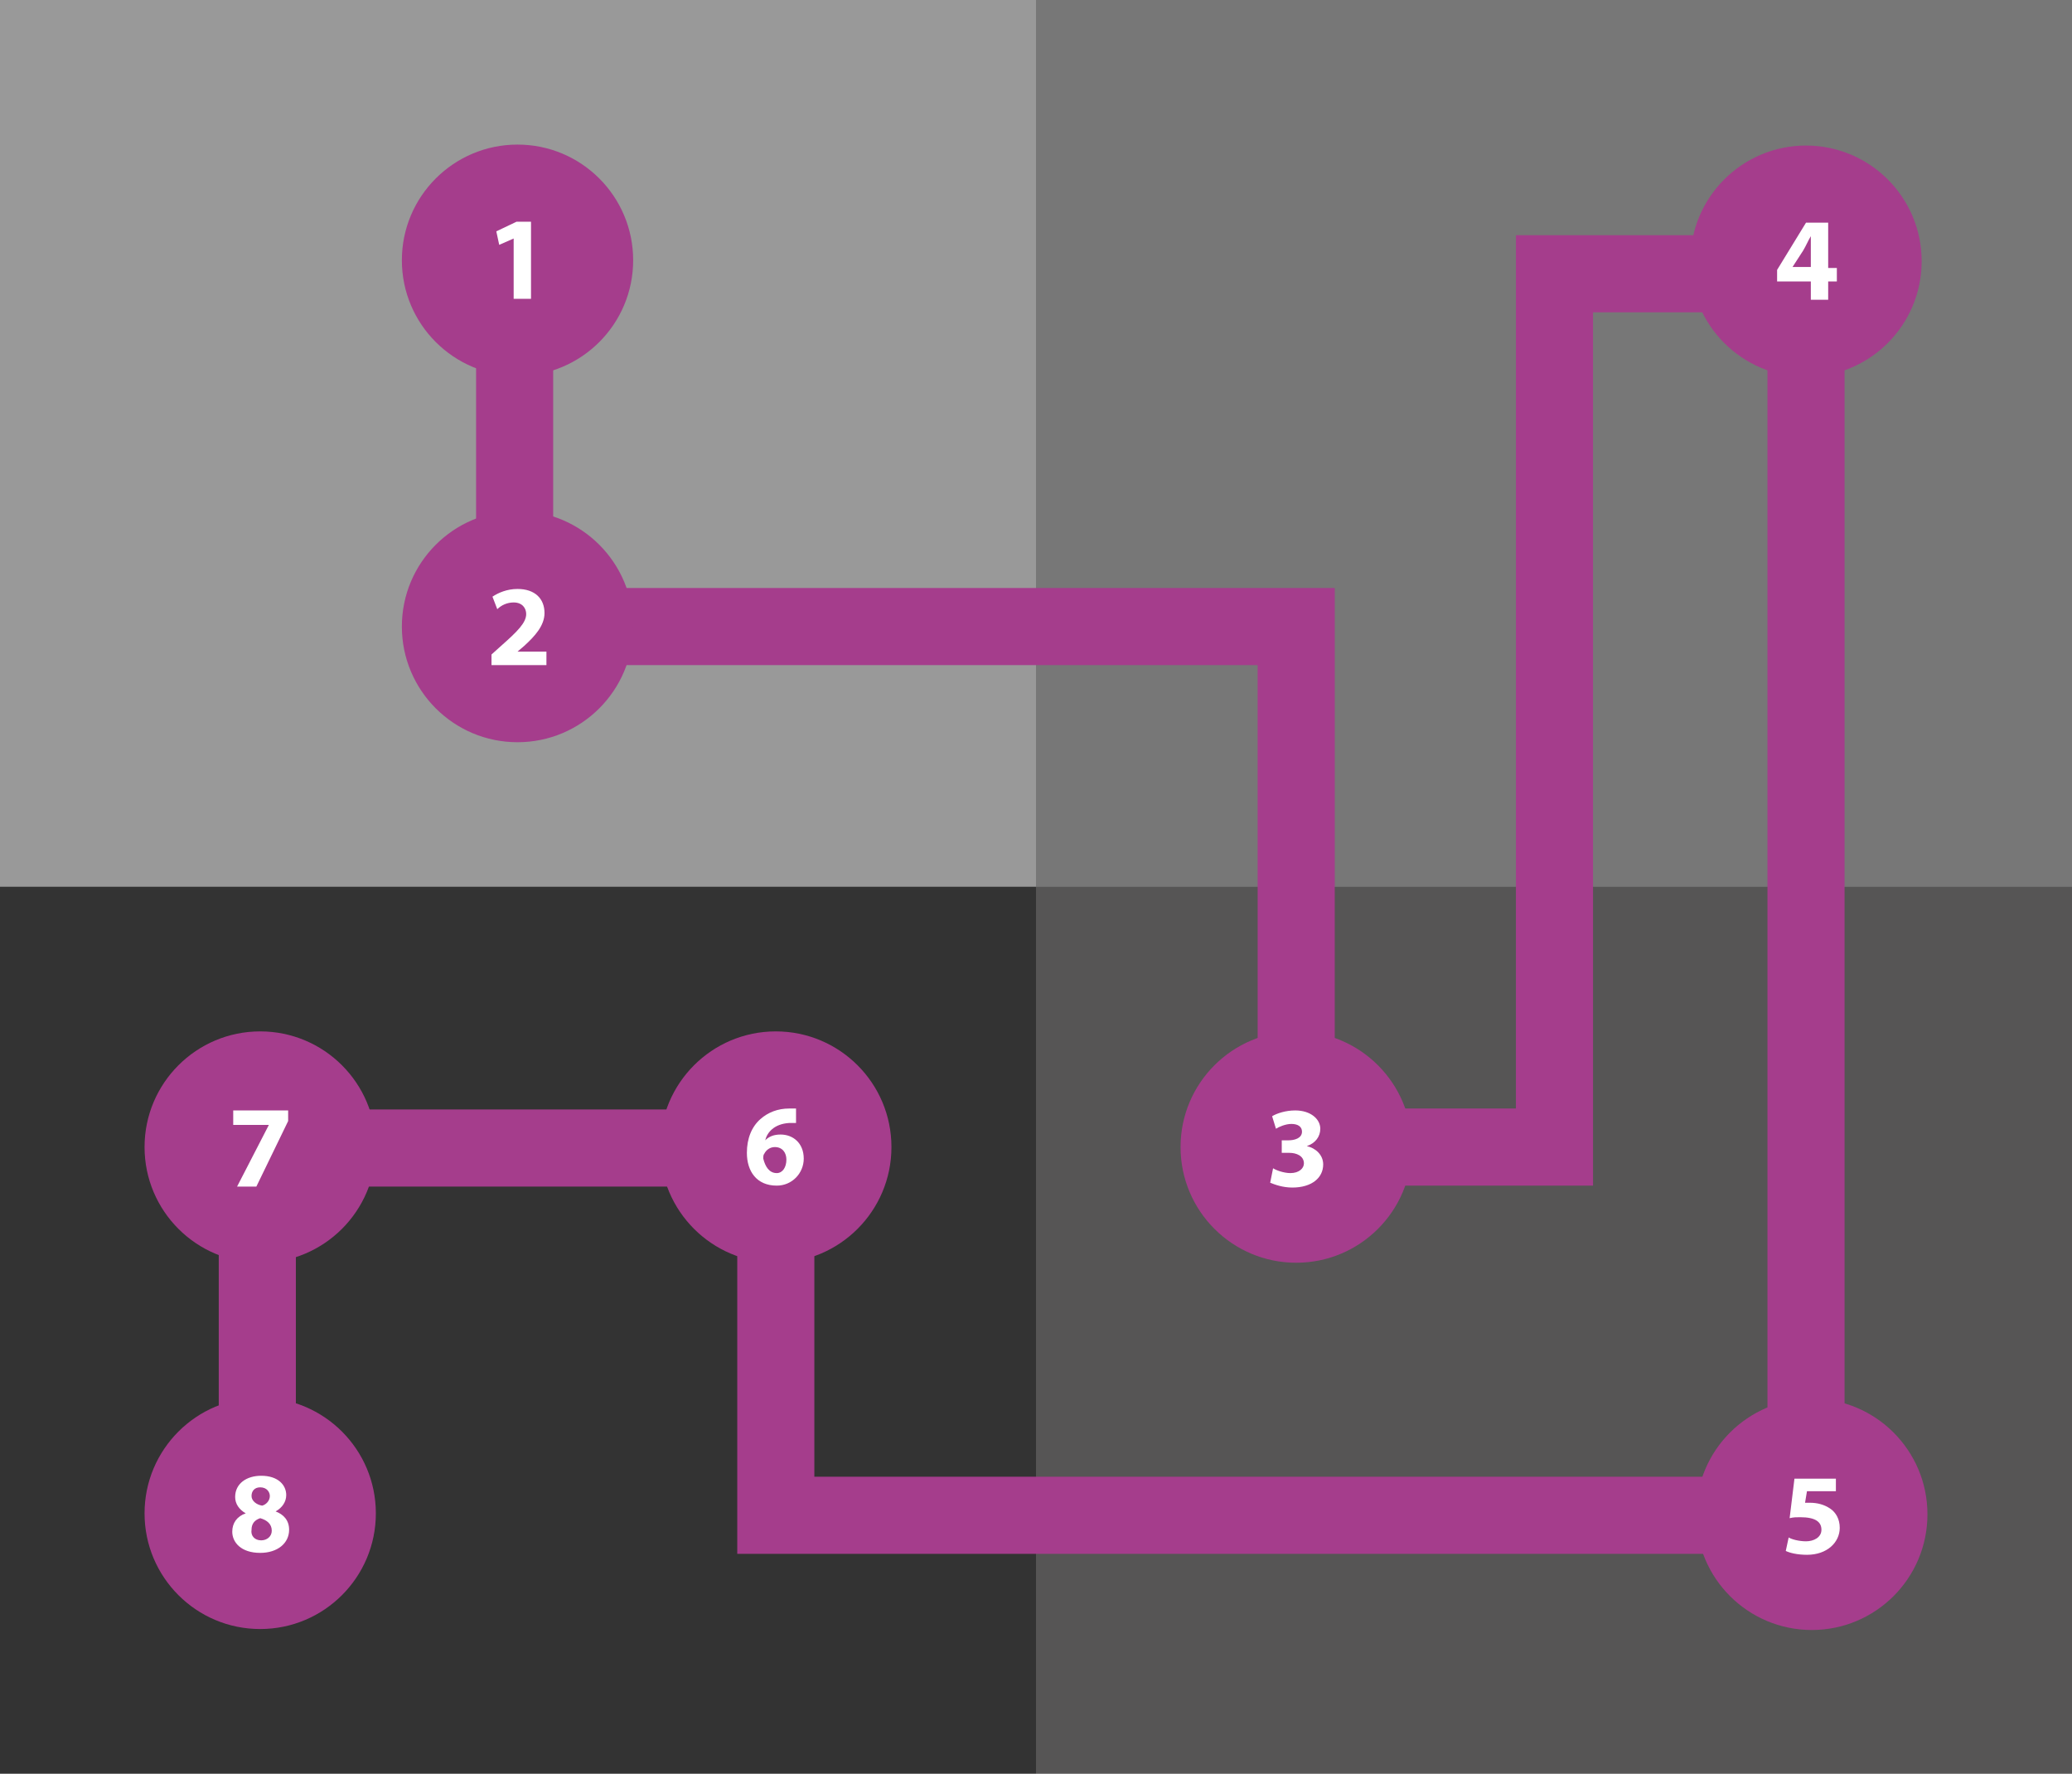 <?xml version="1.0" encoding="utf-8"?>
<!-- Generator: Adobe Illustrator 18.1.1, SVG Export Plug-In . SVG Version: 6.00 Build 0)  -->
<!DOCTYPE svg PUBLIC "-//W3C//DTD SVG 1.1//EN" "http://www.w3.org/Graphics/SVG/1.1/DTD/svg11.dtd">
<svg version="1.1" id="Ebene_1" xmlns="http://www.w3.org/2000/svg" xmlns:xlink="http://www.w3.org/1999/xlink" x="0px" y="0px"
	 viewBox="0 0 215 184" enable-background="new 0 0 215 184" xml:space="preserve">
<rect x="0" y="0" width="215" height="184" fill="#808080" stroke="none"/>
<rect fill="#999999" width="107.5" height="92"/>
<rect x="107.5" fill="#777777" width="107.5" height="92"/>
<rect y="92" fill="#333333" width="107.5" height="92"/>
<rect x="107.5" y="92" fill="#565555" width="107.5" height="92"/>
<line fill="none" stroke="#A53D8C" stroke-width="8" x1="53.4" y1="28.4" x2="53.4" y2="67.7"/>
<line fill="none" stroke="#A53D8C" stroke-width="8" x1="26.7" y1="119.1" x2="26.7" y2="158.4"/>
<line fill="none" stroke="#A53D8C" stroke-width="8" x1="187.4" y1="28.4" x2="187.4" y2="157"/>
<polyline fill="none" stroke="#A53D8C" stroke-width="8" points="53.4,65 134.5,65 134.5,119 "/>
<polyline fill="none" stroke="#A53D8C" stroke-width="8" points="80.5,119.1 80.5,157.2 188.6,157.2 "/>
<line fill="none" stroke="#A53D8C" stroke-width="8" x1="26.7" y1="119.1" x2="81.1" y2="119.1"/>
<polyline fill="none" stroke="#A53D8C" stroke-width="8" points="134.9,119 161.3,119 161.3,28.4 187.6,28.4 "/>
<g id="u2-01-btn_1_">
	<g>
		<circle fill="#A53D8C" cx="53.7" cy="27" r="12"/>
	</g>
	<g>
		<path fill="#FFFFFF" d="M53.4,24.7L53.4,24.7l-1.6,0.7l-0.3-1.4l2.1-1h1.5v8h-1.8V24.7z"/>
	</g>
</g>
<g id="u2-02-btn_2_">
	<g>
		<circle fill="#A53D8C" cx="53.7" cy="65" r="12"/>
	</g>
	<g>
		<path fill="#FFFFFF" d="M51,69v-1.1l1-0.9c1.7-1.5,2.6-2.4,2.6-3.3c0-0.6-0.4-1.2-1.3-1.2c-0.7,0-1.3,0.3-1.7,0.7l-0.5-1.3
			c0.6-0.4,1.5-0.8,2.6-0.8c1.8,0,2.8,1,2.8,2.5c0,1.3-1,2.4-2.1,3.4l-0.7,0.6v0h3V69H51z"/>
	</g>
</g>
<g id="u2-03-btn_2_">
	<g>
		<circle fill="#A53D8C" cx="134.5" cy="119" r="12"/>
	</g>
	<g>
		<path fill="#FFFFFF" d="M132.1,121.2c0.3,0.2,1.1,0.5,1.8,0.5c0.9,0,1.4-0.5,1.4-1c0-0.8-0.8-1.1-1.5-1.1H133v-1.3h0.7
			c0.6,0,1.4-0.2,1.4-0.9c0-0.5-0.4-0.8-1.1-0.8c-0.6,0-1.3,0.3-1.6,0.5l-0.4-1.3c0.5-0.3,1.4-0.6,2.4-0.6c1.6,0,2.6,0.9,2.6,1.9
			c0,0.8-0.5,1.5-1.4,1.8v0c0.9,0.2,1.7,0.9,1.7,1.9c0,1.4-1.2,2.4-3.2,2.4c-1,0-1.8-0.3-2.3-0.5L132.1,121.2z"/>
	</g>
</g>
<g id="u2-04-btn_2_">
	<g>
		<circle fill="#A53D8C" cx="187.4" cy="27.1" r="12"/>
	</g>
	<g>
		<path fill="#FFFFFF" d="M187.9,31.1v-1.9h-3.5V28l3-4.9h2.3v4.7h0.9v1.4h-0.9v1.9H187.9z M187.9,27.8v-1.8c0-0.5,0-1,0-1.5h0
			c-0.3,0.5-0.5,1-0.8,1.5l-1.1,1.7l0,0H187.9z"/>
	</g>
</g>
<g id="u2-05-btn_2_">
	<g>
		<circle fill="#A53D8C" cx="188" cy="157.1" r="12"/>
	</g>
	<g>
		<path fill="#FFFFFF" d="M190.5,154.7h-3l-0.2,1.2c0.2,0,0.3,0,0.5,0c0.8,0,1.5,0.2,2.1,0.6c0.6,0.4,1,1.1,1,2
			c0,1.5-1.3,2.8-3.4,2.8c-1,0-1.8-0.2-2.2-0.4l0.3-1.4c0.3,0.2,1.1,0.4,1.8,0.4c0.8,0,1.6-0.4,1.6-1.2c0-0.8-0.6-1.3-2.2-1.3
			c-0.4,0-0.7,0-1.1,0.1l0.5-4.1h4.3V154.7z"/>
	</g>
</g>
<g id="u2-06-btn_2_">
	<g>
		<circle fill="#A53D8C" cx="80.5" cy="119" r="12"/>
	</g>
	<g>
		<path fill="#FFFFFF" d="M82.6,116.5c-0.2,0-0.4,0-0.7,0c-1.6,0.1-2.3,1-2.5,1.8h0c0.4-0.4,0.9-0.6,1.6-0.6c1.3,0,2.4,0.9,2.4,2.5
			c0,1.5-1.2,2.8-2.8,2.8c-2.1,0-3.1-1.5-3.1-3.4c0-1.5,0.5-2.7,1.4-3.5c0.8-0.7,1.8-1.1,3-1.1c0.3,0,0.6,0,0.7,0V116.5z
			 M80.6,121.7c0.6,0,1-0.6,1-1.4c0-0.7-0.4-1.3-1.2-1.3c-0.5,0-0.9,0.3-1.1,0.7c-0.1,0.1-0.1,0.3-0.1,0.5
			C79.4,121,79.8,121.7,80.6,121.7L80.6,121.7z"/>
	</g>
</g>
<g id="u2-07-btn_2_">
	<g>
		<circle fill="#A53D8C" cx="27" cy="119" r="12"/>
	</g>
	<g>
		<path fill="#FFFFFF" d="M29.9,115.1v1.2l-3.3,6.8h-2l3.3-6.4v0h-3.7v-1.5H29.9z"/>
	</g>
</g>
<g id="u2-08-btn_2_">
	<g>
		<circle fill="#A53D8C" cx="27" cy="157" r="12"/>
	</g>
	<g>
		<path fill="#FFFFFF" d="M27.1,153.1c1.8,0,2.6,1,2.6,2c0,0.7-0.4,1.3-1.1,1.7v0c0.8,0.3,1.4,0.9,1.4,1.9c0,1.4-1.2,2.4-3,2.4
			c-2,0-2.9-1.1-2.9-2.2c0-0.9,0.5-1.6,1.4-1.9v0c-0.7-0.4-1.1-1-1.1-1.7C24.4,153.9,25.6,153.1,27.1,153.1L27.1,153.1z M27.1,159.8
			c0.6,0,1.1-0.4,1.1-1c0-0.7-0.5-1.1-1.2-1.3c-0.6,0.2-0.9,0.6-0.9,1.2C26,159.3,26.4,159.8,27.1,159.8L27.1,159.8z M27,154.3
			c-0.6,0-0.9,0.4-0.9,0.9c0,0.5,0.5,0.9,1.1,1c0.4-0.1,0.8-0.5,0.8-1C28,154.8,27.7,154.3,27,154.3L27,154.3z"/>
	</g>
</g>
</svg>

